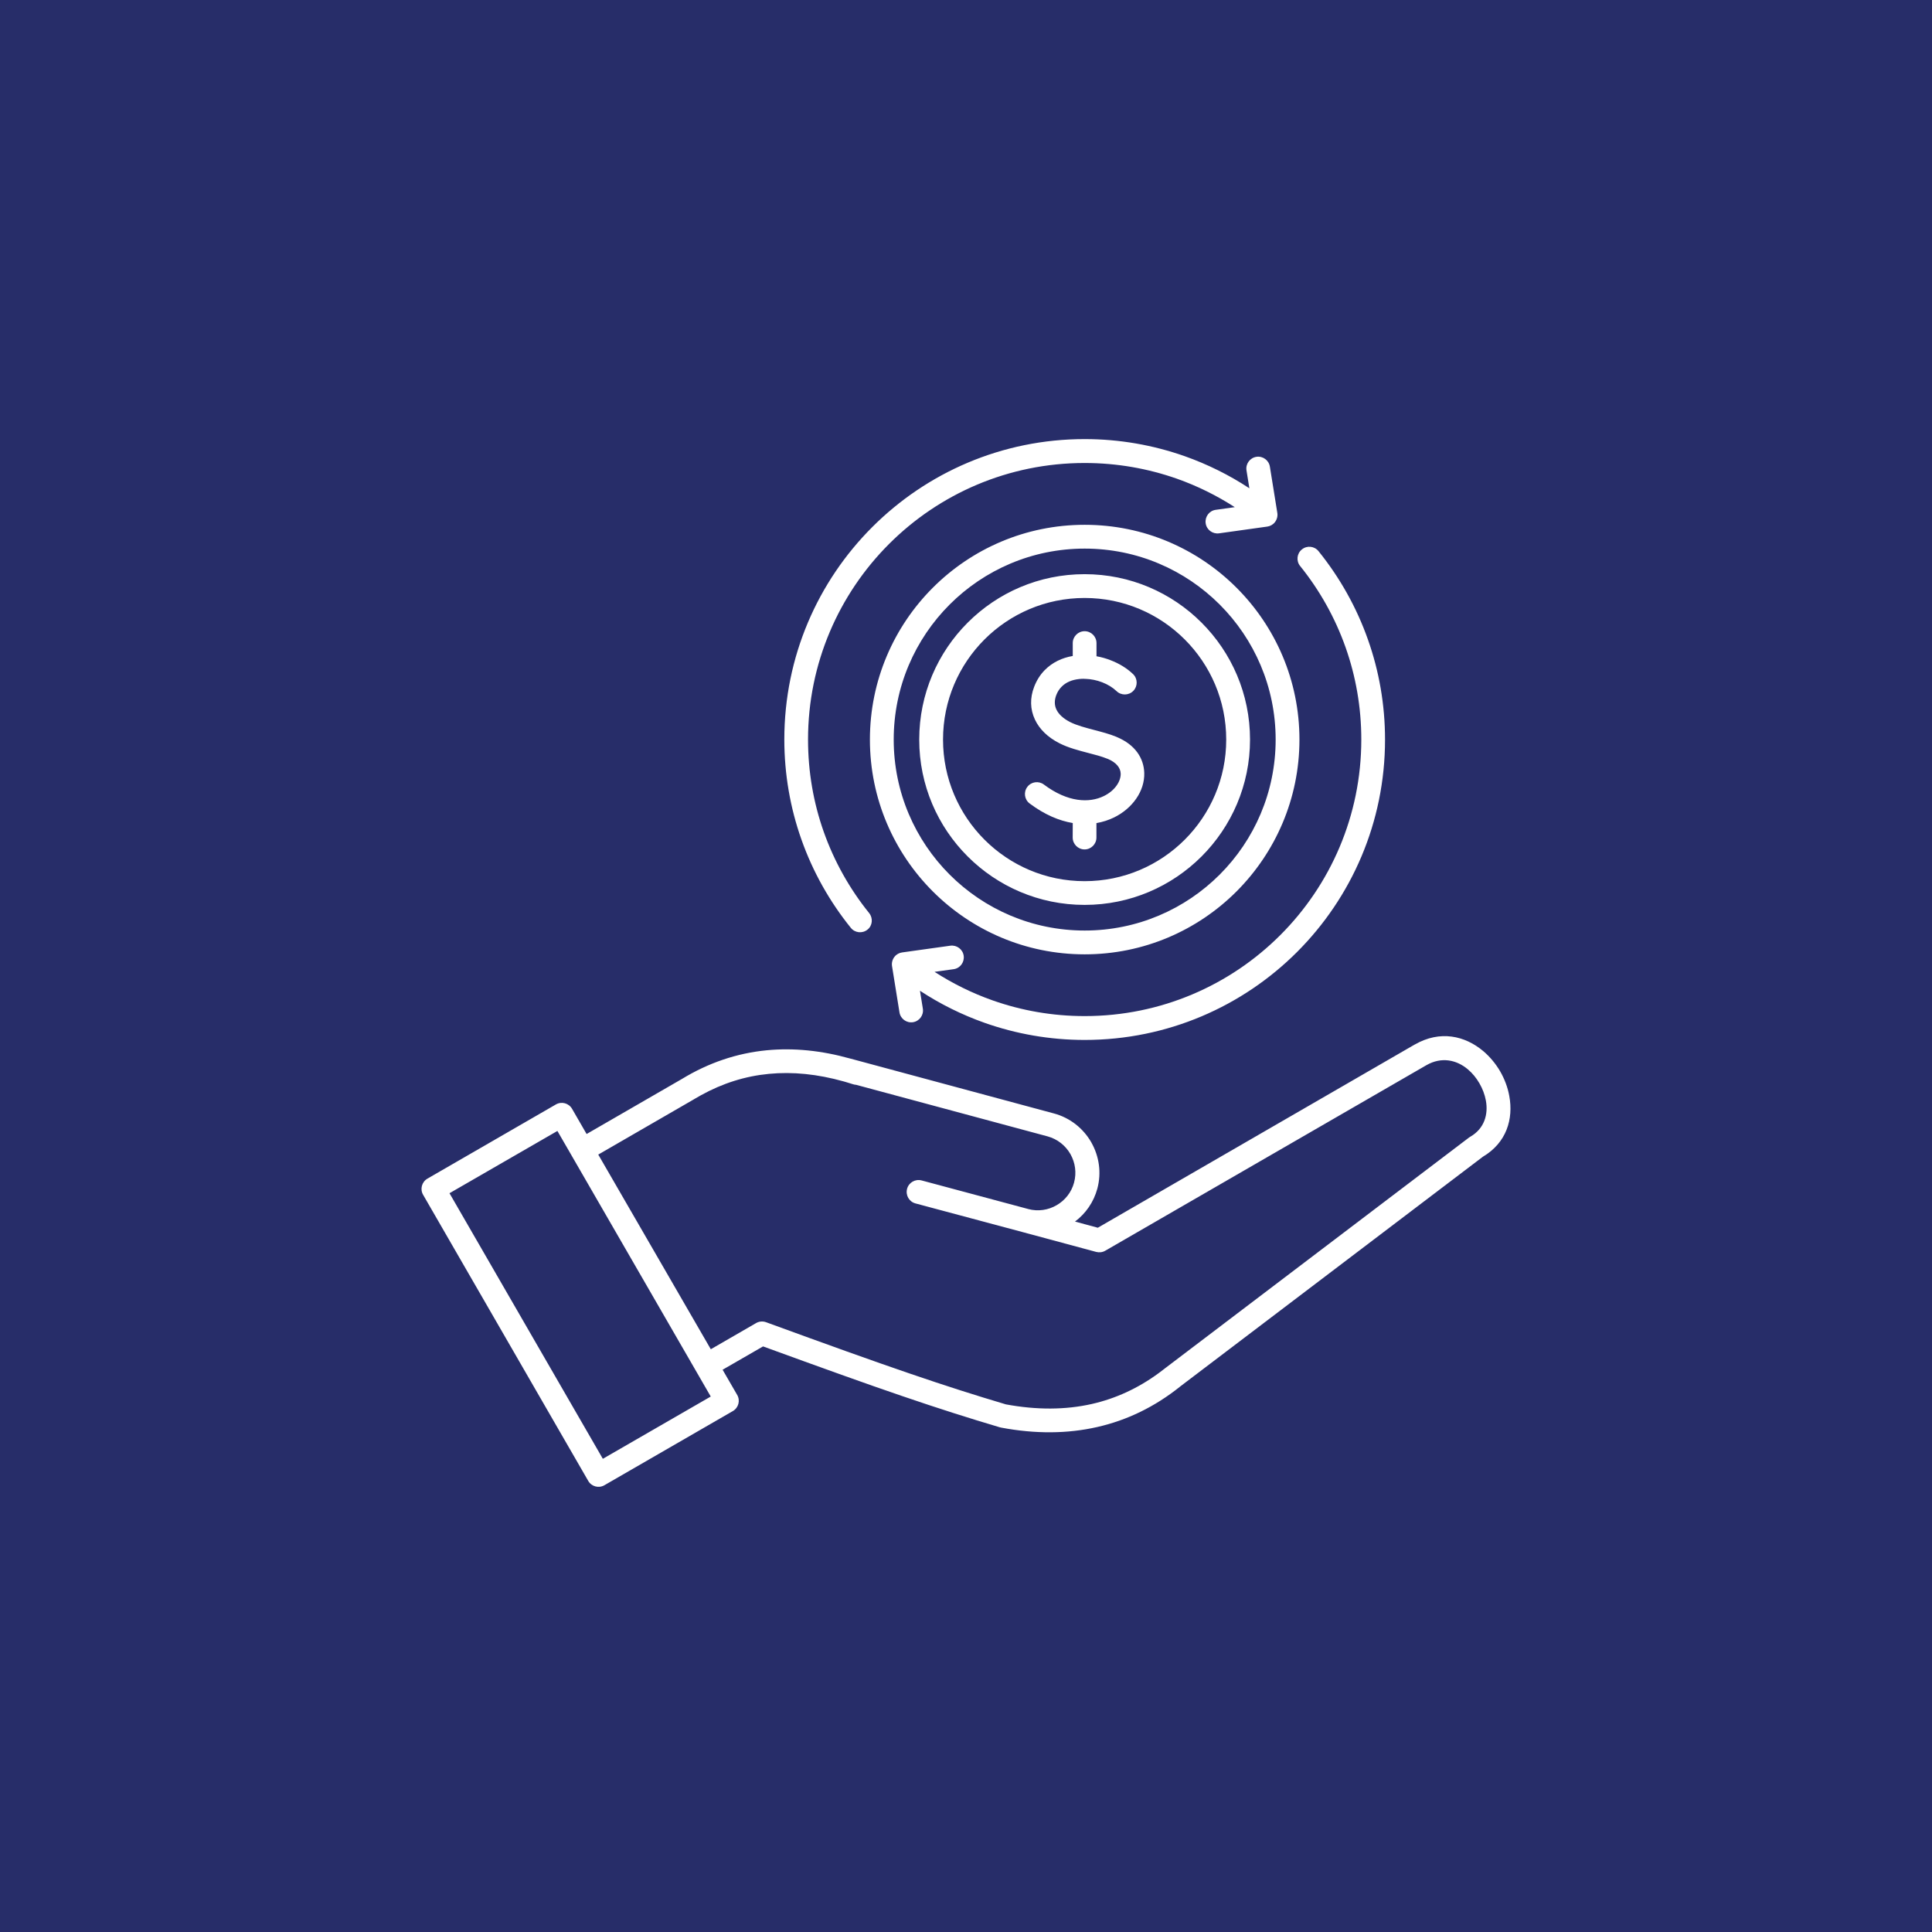<?xml version="1.0" encoding="UTF-8"?>
<svg xmlns="http://www.w3.org/2000/svg" width="110" height="110" viewBox="0 0 110 110" fill="none">
  <rect x="-0" y="-0" width="110" height="110" fill="#272D69"></rect>
  <path fill-rule="evenodd" clip-rule="evenodd" d="M64.513 38.382C64.781 38.641 64.785 39.071 64.526 39.336C64.266 39.602 63.837 39.608 63.571 39.349C63.355 39.143 63.072 38.969 62.754 38.847C62.449 38.729 62.118 38.661 61.79 38.651H61.751C61.731 38.651 61.715 38.651 61.695 38.647C61.61 38.647 61.521 38.651 61.439 38.661C61.049 38.703 60.688 38.841 60.436 39.107C60.311 39.234 60.209 39.392 60.137 39.582C60.029 39.868 60.029 40.146 60.147 40.396C60.272 40.661 60.534 40.911 60.934 41.114C61.314 41.304 61.813 41.435 62.302 41.563C62.738 41.678 63.171 41.79 63.551 41.947L63.587 41.964C64.647 42.406 65.122 43.18 65.149 44.004C65.165 44.512 65.001 45.03 64.686 45.48C64.388 45.909 63.958 46.283 63.43 46.542C63.125 46.69 62.791 46.801 62.426 46.864V47.687C62.426 48.061 62.121 48.363 61.751 48.363C61.377 48.363 61.075 48.058 61.075 47.687L61.078 46.86C60.311 46.733 59.478 46.388 58.625 45.748C58.327 45.526 58.267 45.102 58.491 44.804C58.713 44.505 59.136 44.446 59.435 44.669C60.803 45.696 62.029 45.726 62.846 45.325C63.164 45.171 63.417 44.955 63.584 44.712C63.735 44.496 63.814 44.259 63.807 44.043C63.797 43.731 63.574 43.42 63.079 43.21L63.049 43.2C62.728 43.069 62.351 42.97 61.967 42.872C61.403 42.724 60.832 42.577 60.327 42.321C59.645 41.977 59.179 41.508 58.927 40.973C58.648 40.386 58.635 39.736 58.881 39.103C59.025 38.729 59.225 38.418 59.471 38.165C59.911 37.713 60.475 37.45 61.078 37.349V36.614C61.078 36.24 61.383 35.938 61.754 35.938C62.128 35.938 62.43 36.243 62.43 36.614V37.365C62.705 37.414 62.978 37.489 63.233 37.591C63.725 37.778 64.168 38.05 64.513 38.382ZM69.816 42.108C69.816 39.881 68.914 37.867 67.454 36.407C65.995 34.948 63.981 34.046 61.754 34.046C59.527 34.046 57.513 34.948 56.053 36.407C54.594 37.867 53.692 39.881 53.692 42.108C53.692 44.332 54.594 46.349 56.053 47.808C57.513 49.268 59.527 50.17 61.754 50.17C63.978 50.17 65.995 49.268 67.454 47.808C68.914 46.349 69.816 44.332 69.816 42.108ZM68.412 35.45C66.71 33.747 64.355 32.691 61.754 32.691C59.153 32.691 56.801 33.744 55.096 35.45C53.393 37.152 52.337 39.507 52.337 42.108C52.337 44.709 53.39 47.06 55.096 48.763C56.798 50.465 59.153 51.521 61.754 51.521C64.355 51.521 66.706 50.468 68.412 48.763C70.115 47.061 71.171 44.706 71.171 42.108C71.171 39.507 70.118 37.155 68.412 35.45ZM73.985 42.108C73.985 38.733 72.617 35.676 70.403 33.462C68.189 31.248 65.132 29.88 61.757 29.88C58.382 29.88 55.325 31.248 53.111 33.462C50.897 35.676 49.529 38.733 49.529 42.108C49.529 45.483 50.897 48.54 53.111 50.754C55.325 52.968 58.382 54.336 61.757 54.336C65.132 54.336 68.189 52.968 70.403 50.754C72.614 48.54 73.985 45.483 73.985 42.108ZM69.445 49.796C71.413 47.828 72.63 45.109 72.63 42.108C72.63 39.107 71.413 36.388 69.445 34.42C67.477 32.452 64.758 31.235 61.757 31.235C58.756 31.235 56.037 32.452 54.069 34.42C52.101 36.388 50.884 39.107 50.884 42.108C50.884 45.109 52.101 47.828 54.069 49.796C56.037 51.764 58.756 52.981 61.757 52.981C64.758 52.981 67.477 51.764 69.445 49.796ZM57.011 81.284C56.978 81.28 56.942 81.27 56.909 81.26C55.135 80.732 53.468 80.204 51.35 79.48C49.319 78.787 46.853 77.902 43.445 76.659L41.142 77.987L41.972 79.421C42.159 79.742 42.048 80.155 41.723 80.342L34.412 84.563C34.09 84.75 33.677 84.639 33.49 84.314L24.09 68.026C23.903 67.705 24.015 67.291 24.339 67.105L31.65 62.883C31.972 62.696 32.385 62.808 32.572 63.133L33.399 64.566L38.794 61.45L38.817 61.437C40.342 60.508 41.959 59.961 43.668 59.797C45.187 59.653 46.768 59.81 48.414 60.272L48.444 60.279L60.006 63.395C60.934 63.644 61.676 64.251 62.125 65.025C62.131 65.038 62.141 65.055 62.148 65.068C62.577 65.835 62.722 66.763 62.479 67.672C62.269 68.449 61.81 69.099 61.206 69.551L62.505 69.902L80.541 59.475H80.545C81.998 58.639 83.411 58.974 84.448 59.843C84.831 60.167 85.159 60.564 85.412 60.997C85.664 61.434 85.845 61.912 85.933 62.404C86.173 63.707 85.782 65.058 84.431 65.858L67.215 78.925L67.188 78.948C65.752 80.096 64.174 80.864 62.462 81.251C60.77 81.635 58.953 81.648 57.011 81.284ZM40.47 76.82L43.015 75.35C43.186 75.239 43.406 75.206 43.616 75.281C47.125 76.564 49.667 77.475 51.786 78.2C53.865 78.912 55.515 79.437 57.27 79.959C59.025 80.283 60.658 80.277 62.167 79.936C63.528 79.627 64.801 79.04 65.975 78.177L66.277 77.948L66.349 77.892C66.365 77.879 66.385 77.866 66.401 77.853L83.641 64.766C83.664 64.749 83.687 64.733 83.713 64.72C84.516 64.257 84.746 63.444 84.598 62.653C84.536 62.319 84.411 61.988 84.234 61.683C84.057 61.374 83.831 61.099 83.572 60.882C82.942 60.351 82.083 60.148 81.21 60.649L62.928 71.211C62.767 71.306 62.58 71.322 62.413 71.279L58.189 70.141L52.124 68.518C51.763 68.423 51.55 68.052 51.645 67.688C51.74 67.327 52.111 67.114 52.472 67.209L58.53 68.833L58.536 68.836C59.107 68.99 59.688 68.895 60.16 68.619C60.632 68.347 61.003 67.895 61.154 67.327V67.324C61.304 66.766 61.216 66.199 60.957 65.73L60.94 65.7C60.665 65.225 60.212 64.854 59.642 64.7L48.743 61.765C48.684 61.761 48.628 61.752 48.569 61.732C48.428 61.686 48.287 61.643 48.149 61.604L48.08 61.584C48.064 61.581 48.047 61.574 48.034 61.571C46.548 61.154 45.132 61.01 43.783 61.141C42.432 61.269 41.143 61.676 39.91 62.358L39.556 62.561L39.506 62.591C39.49 62.601 39.474 62.611 39.457 62.62L34.062 65.737L40.47 76.82ZM32.572 65.838L32.562 65.822L32.559 65.815L31.736 64.392L25.592 67.937L34.323 83.058L40.467 79.513L32.572 65.838ZM74.024 32.226C75.132 33.6 76.015 35.168 76.615 36.867C77.192 38.503 77.507 40.268 77.507 42.105C77.507 46.454 75.743 50.393 72.896 53.24C70.045 56.091 66.106 57.852 61.76 57.852C59.92 57.852 58.159 57.537 56.522 56.96C55.348 56.547 54.239 55.996 53.209 55.333L54.291 55.182C54.662 55.133 54.918 54.792 54.869 54.421C54.82 54.051 54.475 53.795 54.108 53.844L51.362 54.228C51.199 54.251 51.041 54.333 50.93 54.474C50.802 54.634 50.756 54.838 50.792 55.028L51.212 57.639C51.271 58.006 51.615 58.259 51.983 58.2C52.35 58.141 52.602 57.796 52.543 57.429L52.379 56.409C53.521 57.16 54.761 57.777 56.069 58.239C57.85 58.866 59.766 59.21 61.757 59.21C66.48 59.21 70.757 57.294 73.85 54.202C76.946 51.105 78.858 46.831 78.858 42.109C78.858 40.118 78.517 38.202 77.887 36.421C77.238 34.578 76.277 32.876 75.073 31.383C74.84 31.091 74.414 31.045 74.125 31.282C73.836 31.511 73.79 31.938 74.023 32.226L74.024 32.226ZM49.486 51.987C48.378 50.613 47.495 49.045 46.895 47.346C46.318 45.709 46.006 43.945 46.006 42.108C46.006 37.759 47.771 33.82 50.618 30.972C53.468 28.122 57.407 26.361 61.754 26.361C63.594 26.361 65.355 26.676 66.992 27.25C68.166 27.663 69.275 28.214 70.304 28.876L69.222 29.027C68.852 29.076 68.596 29.418 68.645 29.788C68.694 30.159 69.035 30.415 69.406 30.366L72.151 29.982C72.315 29.959 72.472 29.877 72.584 29.736C72.712 29.575 72.758 29.372 72.722 29.181L72.302 26.571C72.243 26.203 71.898 25.951 71.531 26.01C71.164 26.069 70.911 26.413 70.97 26.78L71.134 27.801C69.993 27.049 68.753 26.433 67.444 25.97C65.663 25.344 63.748 25 61.757 25C57.034 25 52.757 26.915 49.664 30.008C46.568 33.101 44.656 37.378 44.656 42.101C44.656 44.092 44.997 46.007 45.626 47.788C46.276 49.632 47.237 51.334 48.441 52.826C48.673 53.118 49.1 53.164 49.392 52.928C49.677 52.705 49.719 52.279 49.486 51.987Z" fill="white"></path>
</svg>
